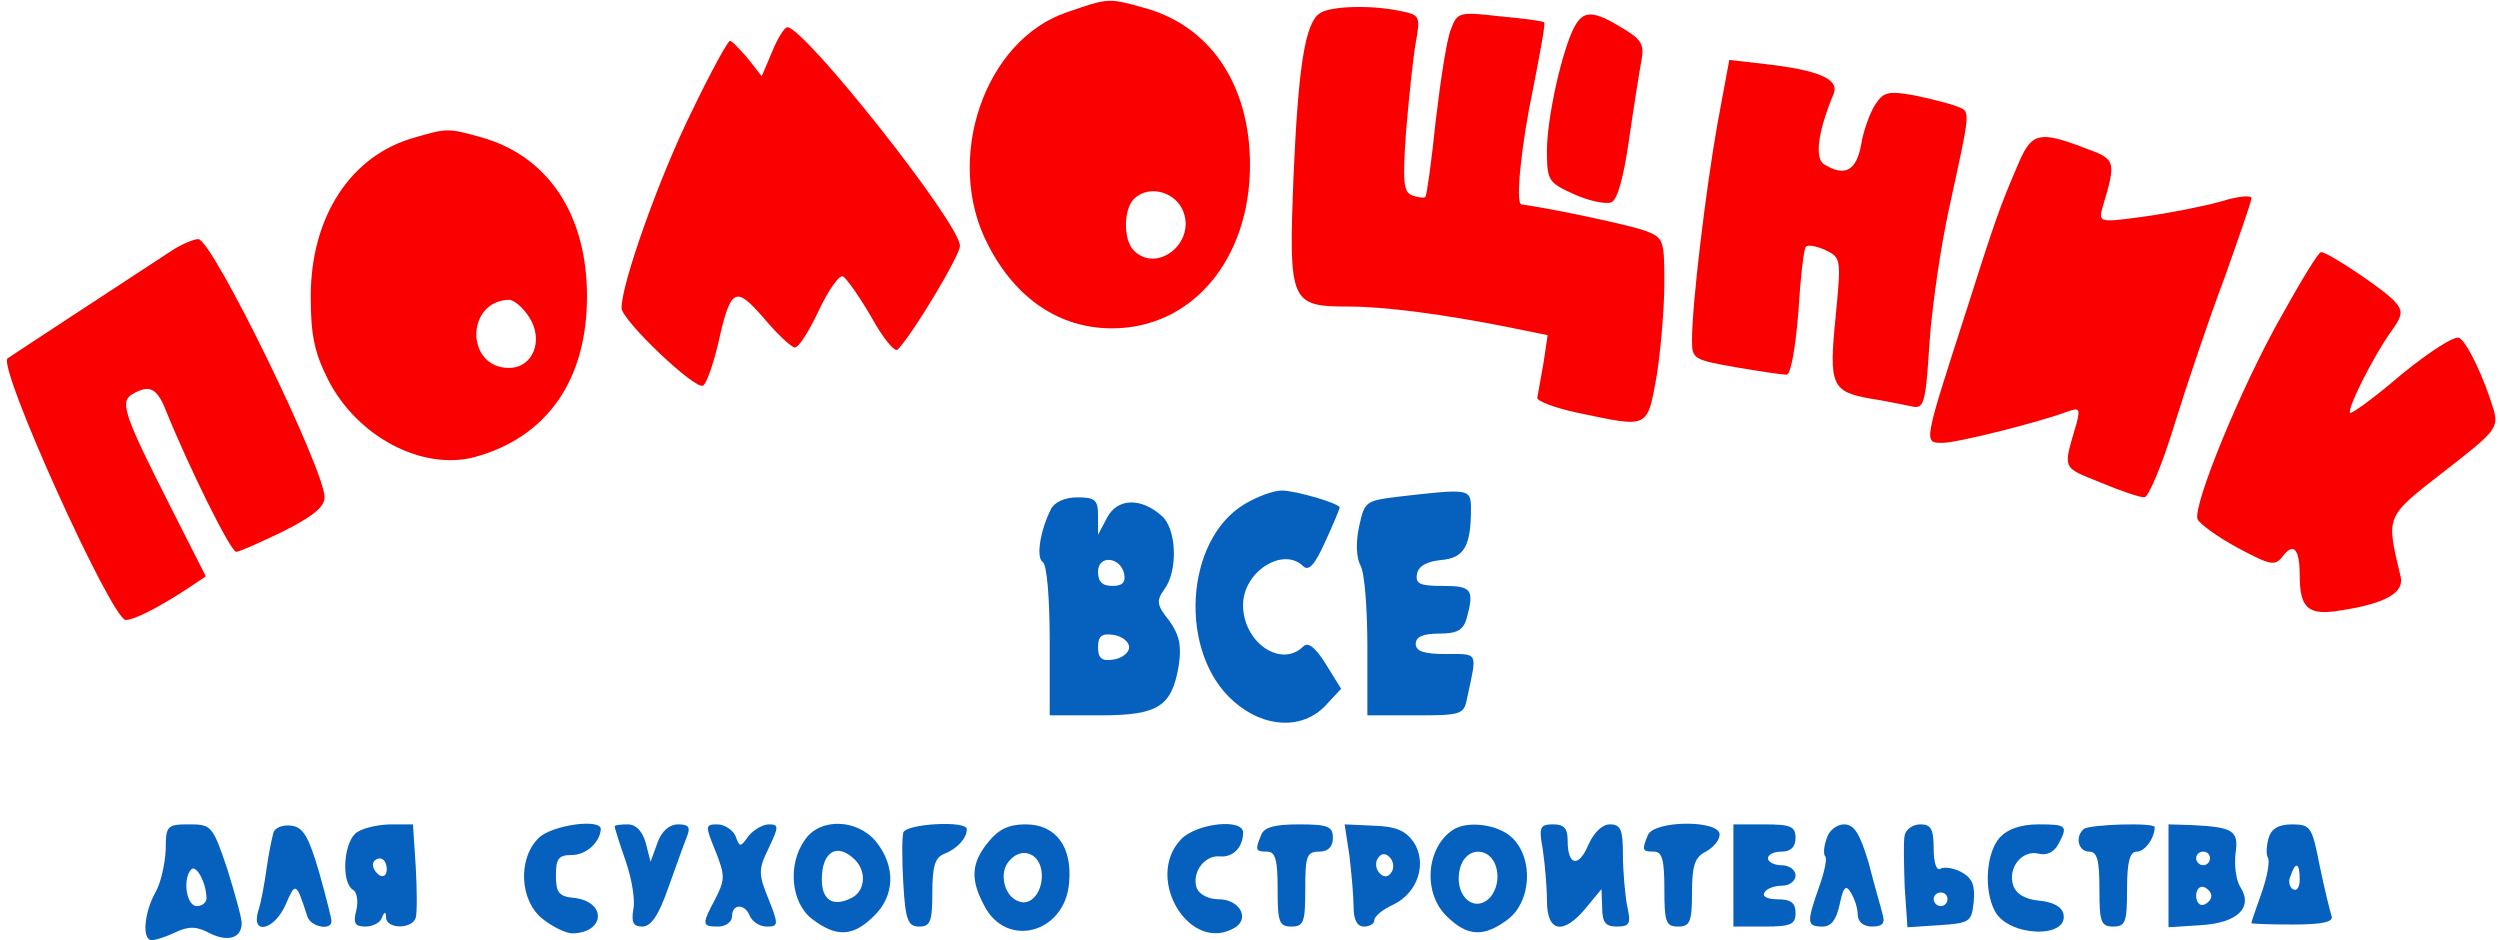 <svg width="117" height="44" viewBox="0 0 117 44" fill="none" xmlns="http://www.w3.org/2000/svg">
<g id="logo" clip-path="url(#clip0_1146_12036)">
<g id="Group">
<path id="Vector" d="M49.934 0.573C46.056 1.88 44.149 7.492 46.25 11.477C47.542 13.996 49.611 15.367 52.035 15.367C55.784 15.367 58.499 12.147 58.499 7.715C58.499 3.953 56.624 1.179 53.489 0.35C51.873 -0.097 51.873 -0.097 49.934 0.573ZM55.396 9.947C55.913 11.414 54.136 12.785 53.069 11.732C52.552 11.222 52.584 9.787 53.069 9.309C53.78 8.608 55.073 8.99 55.396 9.947Z" fill="#FB0000"/>
<path id="Vector_2" d="M61.795 0.605C61.084 1.02 60.761 3.06 60.535 8.289C60.309 14.156 60.373 14.347 63.121 14.347C64.801 14.347 67.516 14.698 70.716 15.336L72.429 15.687L72.235 16.994C72.106 17.727 71.977 18.46 71.944 18.62C71.944 18.779 72.784 19.098 73.851 19.321C77.18 20.023 77.083 20.087 77.536 17.568C77.73 16.324 77.891 14.411 77.891 13.231C77.891 11.255 77.859 11.127 77.019 10.808C76.34 10.553 72.784 9.788 71.201 9.565C70.91 9.533 71.201 6.727 71.75 4.144C72.073 2.487 72.332 1.115 72.267 1.052C72.235 0.988 71.298 0.86 70.199 0.765C68.292 0.542 68.195 0.573 67.904 1.371C67.71 1.817 67.419 3.73 67.193 5.643C66.999 7.524 66.773 9.15 66.708 9.214C66.644 9.278 66.385 9.246 66.094 9.15C65.674 8.991 65.642 8.513 65.803 6.153C65.933 4.623 66.126 2.742 66.256 2.008C66.482 0.733 66.45 0.701 65.512 0.51C64.155 0.223 62.28 0.287 61.795 0.605Z" fill="#FB0000"/>
<path id="Vector_3" d="M73.689 1.244C73.108 2.328 72.397 5.517 72.397 7.047C72.397 8.45 72.461 8.546 73.657 9.088C74.368 9.407 75.144 9.566 75.402 9.47C75.693 9.375 75.984 8.323 76.243 6.505C76.469 4.943 76.727 3.317 76.824 2.807C76.954 2.073 76.824 1.85 75.919 1.308C74.562 0.479 74.109 0.479 73.689 1.244Z" fill="#FB0000"/>
<path id="Vector_4" d="M36.134 2.423L35.649 3.57L35.002 2.741C34.615 2.295 34.259 1.912 34.162 1.912C34.065 1.912 33.257 3.379 32.385 5.197C30.866 8.257 29.088 13.263 29.088 14.411C29.088 14.985 32.546 18.269 32.902 18.046C33.063 17.95 33.354 17.121 33.58 16.197C34.194 13.454 34.388 13.327 35.746 14.889C36.392 15.655 37.039 16.26 37.2 16.26C37.394 16.26 37.879 15.463 38.331 14.507C38.784 13.55 39.301 12.817 39.463 12.944C39.624 13.04 40.238 13.901 40.788 14.857C41.337 15.846 41.887 16.515 42.016 16.356C42.727 15.623 44.925 11.956 44.925 11.509C44.925 10.457 37.653 1.275 36.845 1.275C36.715 1.275 36.392 1.785 36.134 2.423Z" fill="#FB0000"/>
<path id="Vector_5" d="M80.381 5.771C79.832 8.864 79.186 14.221 79.186 15.911C79.186 16.803 79.25 16.835 81.222 17.186C82.353 17.377 83.419 17.537 83.613 17.537C83.807 17.537 84.034 16.261 84.163 14.603C84.26 13.009 84.421 11.606 84.518 11.542C84.615 11.447 85.003 11.511 85.423 11.702C86.167 12.053 86.167 12.116 85.908 14.826C85.585 18.015 85.714 18.334 87.524 18.652C88.171 18.748 89.043 18.939 89.399 19.003C90.045 19.163 90.11 19.035 90.304 15.974C90.433 14.189 90.853 11.415 91.209 9.789C92.243 5.038 92.243 5.229 91.564 4.974C91.241 4.847 90.368 4.624 89.593 4.464C88.365 4.241 88.138 4.305 87.751 4.91C87.524 5.261 87.201 6.122 87.104 6.76C86.878 8.003 86.328 8.29 85.359 7.684C84.906 7.397 85.1 6.09 85.811 4.4C86.102 3.699 85.1 3.284 82.612 2.997L80.931 2.806L80.381 5.771Z" fill="#FB0000"/>
<path id="Vector_6" d="M19.391 6.441C16.418 7.27 14.543 10.14 14.543 13.87C14.543 15.656 14.705 16.485 15.351 17.76C16.708 20.438 19.747 22.033 22.203 21.395C25.597 20.47 27.471 17.792 27.471 13.87C27.471 10.012 25.629 7.27 22.462 6.409C20.975 5.995 20.91 5.995 19.391 6.441ZM24.756 14.827C25.467 15.911 24.95 17.218 23.819 17.218C21.783 17.218 21.783 14.094 23.819 14.03C24.045 14.03 24.465 14.38 24.756 14.827Z" fill="#FB0000"/>
<path id="Vector_7" d="M94.505 7.557C93.568 9.725 93.374 10.299 91.984 14.667C90.012 20.788 90.012 20.725 90.917 20.725C91.596 20.725 95.41 19.768 96.767 19.258C97.317 19.067 97.349 19.131 97.188 19.8C96.541 22 96.477 21.841 98.286 22.574C99.191 22.957 100.129 23.275 100.355 23.275C100.549 23.275 101.195 21.745 101.777 19.832C102.359 17.951 103.393 14.89 104.104 13.009C104.783 11.096 105.365 9.438 105.365 9.278C105.365 9.119 104.718 9.183 103.91 9.438C103.102 9.661 101.486 9.98 100.323 10.139C98.254 10.426 98.222 10.394 98.383 9.757C99.062 7.493 99.03 7.461 97.543 6.919C95.475 6.122 95.087 6.217 94.505 7.557Z" fill="#FB0000"/>
<path id="Vector_8" d="M8.08 11.701C6.625 12.657 0.484 16.674 0.355 16.77C-0.13 17.185 5.236 29.014 5.882 29.014C6.27 29.014 7.336 28.472 8.629 27.643L9.631 26.973L7.918 23.593C5.85 19.512 5.591 18.811 6.173 18.46C6.981 17.982 7.336 18.141 7.757 19.193C8.823 21.84 10.795 25.825 11.053 25.825C11.215 25.825 12.184 25.379 13.251 24.869C14.641 24.167 15.19 23.721 15.19 23.274C15.19 21.967 9.922 11.159 9.276 11.191C9.082 11.191 8.532 11.414 8.08 11.701Z" fill="#FB0000"/>
<path id="Vector_9" d="M106.787 14.763C104.88 18.111 102.618 23.659 102.844 24.296C102.941 24.52 103.781 25.125 104.718 25.636C106.27 26.465 106.464 26.496 106.819 26.05C107.336 25.349 107.627 25.699 107.627 26.911C107.627 28.473 108.015 28.824 109.534 28.569C111.635 28.25 112.54 27.74 112.346 26.975C111.667 24.105 111.603 24.233 114.382 22.064C116.774 20.215 116.936 20.024 116.709 19.195C116.257 17.696 115.481 16.038 115.093 15.815C114.899 15.688 113.703 16.453 112.411 17.505C111.15 18.589 110.051 19.386 109.987 19.323C109.825 19.163 111.053 16.708 111.894 15.528C112.443 14.763 112.475 14.572 112.087 14.125C111.667 13.615 108.952 11.798 108.629 11.798C108.5 11.798 107.692 13.137 106.787 14.763Z" fill="#FB0000"/>
<path id="Vector_10" d="M58.24 23.595C55.428 25.285 55.137 30.577 57.755 32.841C59.177 34.085 60.955 34.148 62.022 33.032L62.765 32.235L62.054 31.088C61.537 30.259 61.214 30.035 60.987 30.259C59.953 31.279 58.175 30.067 58.175 28.314C58.175 26.751 60.05 25.572 60.987 26.496C61.246 26.751 61.537 26.433 62.022 25.348C62.41 24.52 62.7 23.786 62.7 23.754C62.7 23.563 60.632 22.957 59.985 22.957C59.598 22.957 58.822 23.244 58.24 23.595Z" fill="#0560BE"/>
<path id="Vector_11" d="M65.448 23.244C63.896 23.435 63.864 23.467 63.605 24.647C63.444 25.38 63.476 26.113 63.67 26.464C63.864 26.783 63.993 28.505 63.993 30.258V33.478H66.256C68.454 33.478 68.518 33.447 68.68 32.586C69.132 30.481 69.197 30.609 67.678 30.609C66.644 30.609 66.256 30.481 66.256 30.131C66.256 29.812 66.579 29.652 67.355 29.652C68.195 29.652 68.486 29.493 68.647 28.919C69.003 27.58 68.874 27.421 67.516 27.421C66.45 27.421 66.223 27.325 66.32 26.847C66.385 26.496 66.773 26.273 67.452 26.209C68.518 26.113 68.841 25.571 68.841 23.818C68.841 22.861 68.777 22.861 65.448 23.244Z" fill="#0560BE"/>
<path id="Vector_12" d="M49.19 23.818C48.673 24.838 48.479 26.113 48.803 26.305C48.996 26.432 49.126 27.994 49.126 30.003V33.478H51.485C54.232 33.478 54.846 33.064 55.17 31.119C55.299 30.226 55.202 29.716 54.717 29.047C54.135 28.313 54.103 28.122 54.491 27.58C55.137 26.719 55.073 24.742 54.362 24.137C53.392 23.276 52.293 23.308 51.808 24.232L51.388 25.029V24.137C51.388 23.403 51.259 23.276 50.419 23.276C49.837 23.276 49.352 23.499 49.19 23.818ZM52.616 26.878C52.681 27.261 52.519 27.421 52.067 27.421C51.582 27.421 51.388 27.229 51.388 26.751C51.388 25.954 52.455 26.049 52.616 26.878ZM52.843 30.29C52.843 30.545 52.519 30.8 52.132 30.864C51.55 30.96 51.388 30.8 51.388 30.29C51.388 29.78 51.55 29.62 52.132 29.716C52.519 29.78 52.843 30.035 52.843 30.29Z" fill="#0560BE"/>
<path id="Vector_13" d="M7.756 39.759C7.723 40.429 7.53 41.322 7.271 41.768C6.754 42.693 6.625 44 7.109 44C7.271 44 7.788 43.841 8.241 43.617C8.855 43.33 9.243 43.362 9.824 43.681C10.665 44.096 11.311 43.904 11.311 43.203C11.311 42.948 10.988 41.8 10.632 40.652C9.954 38.644 9.889 38.58 8.855 38.58C7.82 38.58 7.756 38.644 7.756 39.759ZM9.663 41.991C9.695 42.215 9.469 42.406 9.21 42.406C8.725 42.406 8.531 41.13 8.952 40.684C9.178 40.461 9.63 41.258 9.663 41.991Z" fill="#0560BE"/>
<path id="Vector_14" d="M12.799 38.963C12.734 39.186 12.572 39.951 12.475 40.653C12.378 41.354 12.217 42.247 12.087 42.629C11.732 43.809 12.863 43.522 13.38 42.31C13.833 41.258 13.865 41.29 14.382 42.884C14.511 43.363 15.513 43.586 15.513 43.108C15.513 42.98 15.255 41.96 14.932 40.812C14.447 39.154 14.188 38.708 13.639 38.644C13.251 38.58 12.863 38.739 12.799 38.963Z" fill="#0560BE"/>
<path id="Vector_15" d="M16.741 38.931C16.095 39.282 15.933 41.259 16.515 41.642C16.709 41.737 16.774 42.184 16.677 42.598C16.515 43.204 16.612 43.363 17.097 43.363C17.452 43.363 17.808 43.172 17.872 42.949C18.002 42.63 18.066 42.662 18.066 42.949C18.099 43.491 19.295 43.491 19.456 42.949C19.521 42.758 19.521 41.673 19.456 40.557L19.327 38.581H18.325C17.743 38.581 17.032 38.74 16.741 38.931ZM18.099 40.685C18.099 40.94 17.97 41.068 17.776 40.972C17.614 40.876 17.452 40.653 17.452 40.462C17.452 40.302 17.614 40.175 17.776 40.175C17.97 40.175 18.099 40.398 18.099 40.685Z" fill="#0560BE"/>
<path id="Vector_16" d="M25.209 39.218C24.207 40.206 24.336 42.183 25.403 43.012C25.888 43.395 26.502 43.682 26.793 43.682C28.312 43.65 28.409 42.215 26.89 42.024C26.146 41.96 26.017 41.769 26.017 40.971C26.017 40.174 26.146 40.015 26.76 40.015C27.439 40.015 28.085 39.409 28.118 38.803C28.118 38.293 25.823 38.612 25.209 39.218Z" fill="#0560BE"/>
<path id="Vector_17" d="M28.766 38.676C28.766 38.74 28.992 39.473 29.283 40.302C29.574 41.131 29.735 42.152 29.638 42.566C29.541 43.172 29.638 43.363 30.058 43.363C30.479 43.363 30.834 42.821 31.287 41.514C31.642 40.526 32.03 39.441 32.159 39.123C32.321 38.708 32.224 38.581 31.739 38.581C31.319 38.581 30.963 38.9 30.77 39.441L30.446 40.334L30.22 39.441C30.058 38.9 29.768 38.581 29.38 38.581C29.056 38.581 28.766 38.613 28.766 38.676Z" fill="#0560BE"/>
<path id="Vector_18" d="M33.483 39.824C33.936 40.972 33.936 41.163 33.483 42.056C32.837 43.268 32.837 43.363 33.613 43.363C33.968 43.363 34.259 43.14 34.259 42.885C34.259 42.279 34.873 42.279 35.099 42.885C35.229 43.14 35.552 43.363 35.875 43.363C36.425 43.363 36.457 43.3 35.972 42.088C35.487 40.908 35.487 40.685 35.972 39.697C36.457 38.676 36.457 38.581 35.972 38.581C35.714 38.581 35.261 38.836 35.035 39.123C34.647 39.665 34.615 39.665 34.421 39.123C34.291 38.836 33.904 38.581 33.58 38.581C32.999 38.581 32.999 38.644 33.483 39.824Z" fill="#0560BE"/>
<path id="Vector_19" d="M37.686 39.281C36.845 40.429 37.007 42.247 38.009 43.012C39.14 43.873 39.916 43.841 40.885 42.884C41.887 41.928 41.92 40.557 41.015 39.409C40.142 38.325 38.397 38.261 37.686 39.281ZM40.013 40.238C40.562 40.78 40.498 41.705 39.851 42.023C38.978 42.47 38.461 42.119 38.461 41.163C38.461 39.855 39.172 39.409 40.013 40.238Z" fill="#0560BE"/>
<path id="Vector_20" d="M42.275 38.963C42.21 39.187 42.21 40.27 42.275 41.355C42.372 43.076 42.501 43.363 43.018 43.363C43.535 43.363 43.633 43.14 43.633 41.769C43.633 40.526 43.762 40.111 44.214 39.952C44.764 39.728 45.248 39.25 45.248 38.804C45.248 38.389 42.404 38.549 42.275 38.963Z" fill="#0560BE"/>
<path id="Vector_21" d="M46.251 39.408C45.443 40.397 45.411 41.162 46.057 42.374C47.092 44.414 49.839 43.681 50.033 41.322C50.194 39.632 49.419 38.58 47.996 38.58C47.221 38.58 46.736 38.803 46.251 39.408ZM48.74 40.748C48.869 41.64 48.287 42.438 47.673 42.182C46.995 41.959 46.736 40.843 47.221 40.301C47.77 39.632 48.611 39.887 48.74 40.748Z" fill="#0560BE"/>
<path id="Vector_22" d="M55.268 39.282C53.522 41.131 55.72 44.702 57.821 43.395C58.5 42.948 57.983 42.087 57.045 42.087C56.56 42.087 56.14 41.864 56.011 41.577C55.752 40.844 56.367 40.015 57.078 40.079C57.692 40.142 58.177 39.664 58.177 38.963C58.177 38.293 56.011 38.516 55.268 39.282Z" fill="#0560BE"/>
<path id="Vector_23" d="M59.017 39.091C58.727 39.792 58.759 39.856 59.308 39.856C59.696 39.856 59.793 40.27 59.793 41.61C59.793 43.14 59.858 43.363 60.44 43.363C61.021 43.363 61.086 43.14 61.086 41.61C61.086 40.079 61.151 39.856 61.732 39.856C62.153 39.856 62.379 39.633 62.379 39.218C62.379 38.676 62.153 38.581 60.795 38.581C59.664 38.581 59.147 38.708 59.017 39.091Z" fill="#0560BE"/>
<path id="Vector_24" d="M63.154 40.047C63.251 40.876 63.348 41.96 63.348 42.439C63.348 43.044 63.51 43.363 63.833 43.363C64.091 43.363 64.317 43.236 64.317 43.076C64.317 42.885 64.705 42.566 65.19 42.343C66.354 41.801 66.806 40.398 66.16 39.41C65.772 38.868 65.319 38.676 64.317 38.644L62.928 38.581L63.154 40.047ZM65.126 40.813C64.964 41.068 64.77 41.068 64.576 40.876C64.382 40.685 64.35 40.366 64.479 40.175C64.641 39.92 64.835 39.92 65.029 40.111C65.222 40.302 65.255 40.621 65.126 40.813Z" fill="#0560BE"/>
<path id="Vector_25" d="M68.001 38.835C66.741 39.664 66.579 41.8 67.711 42.884C68.68 43.841 69.456 43.873 70.587 43.012C71.654 42.183 71.783 40.206 70.781 39.218C70.135 38.58 68.68 38.389 68.001 38.835ZM70.07 40.844C70.135 41.322 69.941 41.832 69.65 42.087C68.874 42.725 68.034 41.8 68.325 40.652C68.616 39.505 69.941 39.632 70.07 40.844Z" fill="#0560BE"/>
<path id="Vector_26" d="M72.203 39.76C72.3 40.429 72.397 41.513 72.397 42.151C72.397 43.649 73.172 43.777 74.239 42.47L74.95 41.609L74.982 42.47C74.982 43.171 75.144 43.362 75.661 43.362C76.275 43.362 76.34 43.235 76.146 42.374C76.049 41.832 75.952 40.748 75.952 39.983C75.952 38.835 75.855 38.58 75.338 38.58C74.982 38.58 74.594 38.962 74.336 39.536C73.883 40.62 73.366 40.525 73.366 39.345C73.366 38.771 73.205 38.58 72.688 38.58C72.073 38.58 72.009 38.707 72.203 39.76Z" fill="#0560BE"/>
<path id="Vector_27" d="M77.117 39.091C76.826 39.792 76.859 39.856 77.408 39.856C77.796 39.856 77.893 40.27 77.893 41.61C77.893 43.14 77.957 43.363 78.539 43.363C79.089 43.363 79.186 43.14 79.186 41.769C79.186 40.526 79.315 40.111 79.832 39.856C80.188 39.665 80.478 39.314 80.478 39.059C80.478 38.358 77.376 38.389 77.117 39.091Z" fill="#0560BE"/>
<path id="Vector_28" d="M81.123 40.972V43.363H82.578C83.806 43.363 84.032 43.268 84.032 42.726C84.032 42.247 83.806 42.088 83.192 42.088C82.739 42.088 82.448 41.96 82.578 41.769C82.674 41.578 83.062 41.45 83.418 41.45C83.741 41.45 84.032 41.227 84.032 40.972C84.032 40.717 83.741 40.494 83.385 40.494C83.03 40.494 82.739 40.334 82.739 40.175C82.739 39.984 83.03 39.856 83.385 39.856C83.806 39.856 84.032 39.633 84.032 39.218C84.032 38.676 83.806 38.581 82.578 38.581H81.123V40.972Z" fill="#0560BE"/>
<path id="Vector_29" d="M85.486 39.25C85.357 39.601 85.325 39.984 85.422 40.079C85.519 40.143 85.389 40.813 85.131 41.514C84.549 43.172 84.549 43.363 85.293 43.363C85.713 43.363 85.939 43.044 86.1 42.311C86.262 41.514 86.391 41.386 86.618 41.769C86.779 42.024 86.941 42.502 86.941 42.789C86.941 43.14 87.199 43.363 87.62 43.363C88.104 43.363 88.234 43.204 88.104 42.789C88.04 42.502 87.716 41.418 87.458 40.398C87.038 38.995 86.779 38.581 86.294 38.581C85.971 38.581 85.583 38.868 85.486 39.25Z" fill="#0560BE"/>
<path id="Vector_30" d="M89.139 39.09C89.074 39.377 89.107 40.461 89.139 41.513L89.268 43.395L90.755 43.299C92.209 43.203 92.274 43.139 92.371 42.183C92.436 41.418 92.306 41.099 91.789 40.812C91.434 40.621 90.981 40.557 90.82 40.653C90.626 40.78 90.496 40.365 90.496 39.728C90.496 38.803 90.367 38.58 89.882 38.58C89.527 38.58 89.204 38.803 89.139 39.09ZM91.143 42.087C91.143 42.247 91.013 42.406 90.82 42.406C90.658 42.406 90.496 42.247 90.496 42.087C90.496 41.896 90.658 41.768 90.82 41.768C91.013 41.768 91.143 41.896 91.143 42.087Z" fill="#0560BE"/>
<path id="Vector_31" d="M93.599 39.186C92.952 39.887 92.823 41.673 93.373 42.661C94.019 43.841 96.799 43.936 96.572 42.788C96.508 42.438 96.087 42.215 95.441 42.151C94.762 42.087 94.342 41.832 94.213 41.417C93.954 40.62 94.633 39.76 95.409 39.951C95.764 40.047 96.12 39.887 96.314 39.536C96.799 38.644 96.734 38.58 95.409 38.58C94.568 38.58 93.954 38.803 93.599 39.186Z" fill="#0560BE"/>
<path id="Vector_32" d="M97.51 38.804C97.09 39.187 97.284 39.856 97.769 39.856C98.156 39.856 98.253 40.27 98.253 41.61C98.253 43.14 98.318 43.363 98.9 43.363C99.481 43.363 99.546 43.14 99.546 41.61C99.546 40.334 99.675 39.856 99.999 39.856C100.387 39.856 100.839 39.218 100.839 38.708C100.839 38.485 97.736 38.581 97.51 38.804Z" fill="#0560BE"/>
<path id="Vector_33" d="M101.486 40.971V43.395L102.973 43.299C104.718 43.203 105.462 42.47 104.848 41.513C104.654 41.226 104.557 40.525 104.621 39.951C104.783 38.867 104.524 38.708 102.553 38.612L101.486 38.58V40.971ZM103.426 40.174C103.426 40.334 103.296 40.493 103.102 40.493C102.941 40.493 102.779 40.334 102.779 40.174C102.779 39.983 102.941 39.855 103.102 39.855C103.296 39.855 103.426 39.983 103.426 40.174ZM103.49 41.928C103.49 42.087 103.329 42.279 103.135 42.342C102.941 42.406 102.779 42.215 102.779 41.928C102.779 41.641 102.941 41.45 103.135 41.513C103.329 41.577 103.49 41.768 103.49 41.928Z" fill="#0560BE"/>
<path id="Vector_34" d="M106.171 39.218C106.074 39.569 106.042 39.983 106.139 40.143C106.236 40.302 106.107 41.036 105.848 41.769C105.59 42.502 105.363 43.14 105.363 43.204C105.363 43.236 106.236 43.268 107.303 43.268C108.725 43.268 109.242 43.14 109.112 42.853C109.048 42.662 108.789 41.61 108.563 40.526C108.207 38.708 108.143 38.581 107.27 38.581C106.656 38.581 106.301 38.772 106.171 39.218ZM107.626 41.163C107.626 41.514 107.496 41.737 107.303 41.61C107.141 41.514 107.076 41.227 107.206 40.972C107.432 40.302 107.626 40.366 107.626 41.163Z" fill="#0560BE"/>
</g>
</g>
<defs>
<clipPath id="clip0_1146_12036">
<rect width="117" height="44" fill="white"/>
</clipPath>
</defs>
</svg>
